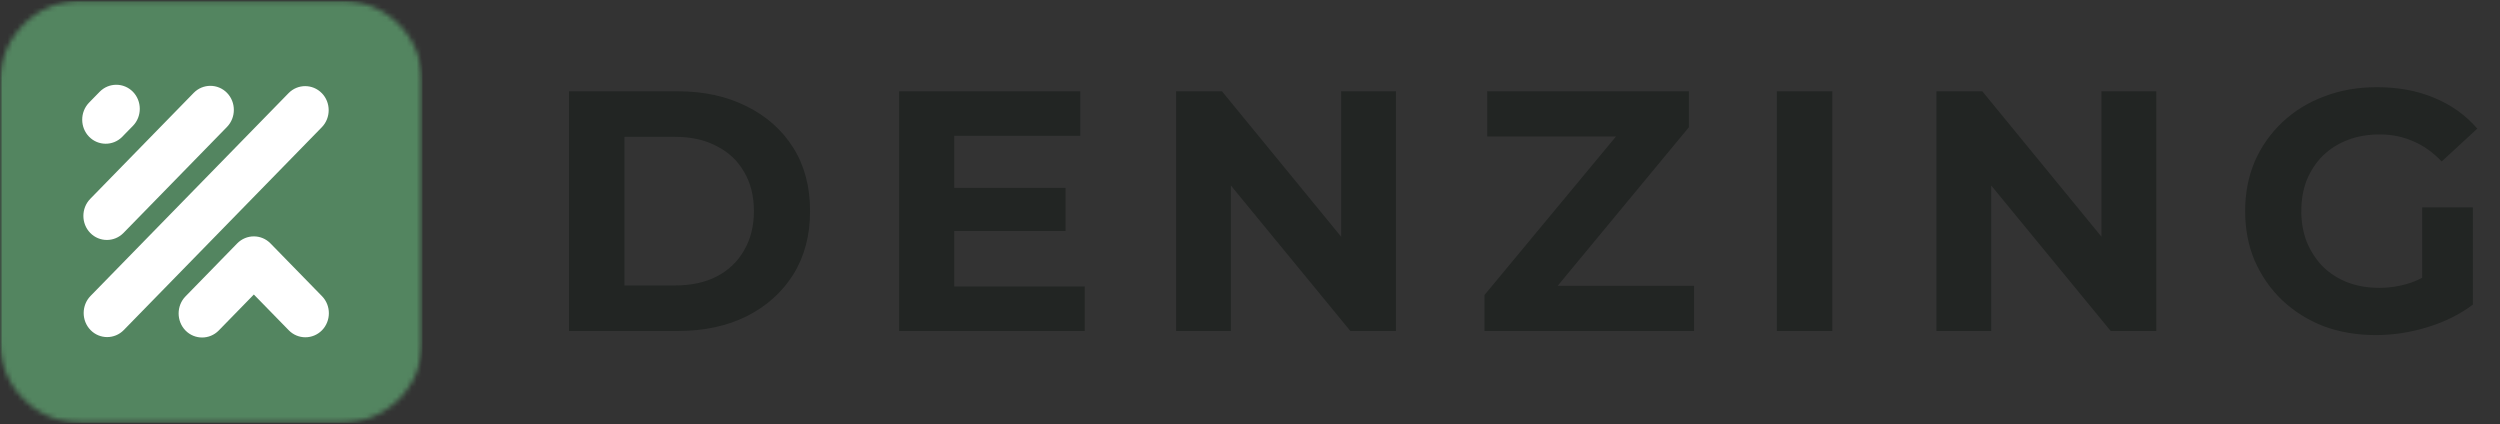 <svg width="501" height="85" viewBox="0 0 501 85" fill="none" xmlns="http://www.w3.org/2000/svg">
<rect x="0" y="0" width="501" height="85" fill="#333333" stroke="none"/>
<mask id="mask0_217_2378" style="mask-type:luminance" maskUnits="userSpaceOnUse" x="0" y="0" width="85" height="85">
<path d="M0 0.111H84.67V84.781H0V0.111Z" fill="white"/>
</mask>
<g mask="url(#mask0_217_2378)">
<mask id="mask1_217_2378" style="mask-type:luminance" maskUnits="userSpaceOnUse" x="0" y="0" width="85" height="85">
<path d="M16.227 0.113H68.442C72.746 0.113 76.874 1.822 79.918 4.865C82.961 7.909 84.67 12.037 84.67 16.341V68.555C84.67 72.859 82.961 76.987 79.918 80.031C76.874 83.074 72.746 84.783 68.442 84.783H16.227C11.924 84.783 7.796 83.074 4.752 80.031C1.709 76.987 0 72.859 0 68.555V16.341C0 12.037 1.709 7.909 4.752 4.865C7.796 1.822 11.924 0.113 16.227 0.113Z" fill="white"/>
</mask>
<g mask="url(#mask1_217_2378)">
<path d="M0 0.113H84.67V84.783H0V0.113Z" fill="#538560"/>
</g>
</g>
<path d="M114.028 66.33V18.295H135.849C141.065 18.295 145.662 19.301 149.642 21.314C153.623 23.281 156.733 26.049 158.975 29.617C161.217 33.186 162.338 37.417 162.338 42.312C162.338 47.162 161.217 51.393 158.975 55.008C156.733 58.576 153.623 61.366 149.642 63.379C145.662 65.347 141.065 66.33 135.849 66.33H114.028ZM125.144 57.203H135.3C138.503 57.203 141.271 56.609 143.604 55.419C145.983 54.184 147.813 52.446 149.093 50.204C150.42 47.962 151.084 45.332 151.084 42.312C151.084 39.247 150.42 36.617 149.093 34.421C147.813 32.179 145.983 30.464 143.604 29.274C141.271 28.039 138.503 27.421 135.3 27.421H125.144V57.203ZM190.411 37.646H213.537V46.292H190.411V37.646ZM191.234 57.409H217.379V66.33H180.186V18.295H216.487V27.216H191.234V57.409ZM235.69 66.33V18.295H244.885L273.226 52.88H268.766V18.295H279.745V66.33H270.618L242.209 31.745H246.669V66.33H235.69ZM297.487 66.33V59.125L327.2 23.304L328.573 27.353H298.036V18.295H338.454V25.5L308.81 61.321L307.437 57.272H339.484V66.33H297.487ZM356.079 66.33V18.295H367.195V66.33H356.079ZM388.06 66.33V18.295H397.256L425.596 52.88H421.136V18.295H432.116V66.33H422.989L394.579 31.745H399.04V66.33H388.06ZM476.14 67.153C472.343 67.153 468.843 66.559 465.641 65.369C462.484 64.134 459.716 62.396 457.337 60.154C455.004 57.913 453.174 55.282 451.848 52.263C450.567 49.243 449.926 45.926 449.926 42.312C449.926 38.698 450.567 35.382 451.848 32.362C453.174 29.343 455.027 26.712 457.406 24.471C459.785 22.229 462.576 20.514 465.778 19.324C468.98 18.089 472.503 17.471 476.346 17.471C480.6 17.471 484.42 18.18 487.806 19.599C491.237 21.017 494.119 23.075 496.452 25.774L489.315 32.362C487.577 30.532 485.678 29.183 483.62 28.314C481.561 27.399 479.319 26.941 476.895 26.941C474.562 26.941 472.434 27.307 470.513 28.039C468.591 28.771 466.922 29.823 465.503 31.196C464.131 32.568 463.056 34.192 462.278 36.068C461.546 37.944 461.18 40.025 461.18 42.312C461.18 44.554 461.546 46.613 462.278 48.488C463.056 50.364 464.131 52.011 465.503 53.429C466.922 54.802 468.569 55.854 470.444 56.586C472.366 57.318 474.47 57.684 476.757 57.684C478.953 57.684 481.081 57.341 483.139 56.654C485.244 55.922 487.279 54.71 489.247 53.017L495.56 61.046C492.952 63.013 489.91 64.523 486.433 65.575C483.002 66.627 479.571 67.153 476.14 67.153ZM485.404 59.605V41.557H495.56V61.046L485.404 59.605Z" fill="#222523"/>
<path fill-rule="evenodd" clip-rule="evenodd" d="M25.079 26.812L24.516 27.397L24.458 27.455C22.62 29.273 19.662 29.254 17.849 27.397C16.037 25.541 16.019 22.509 17.792 20.628L17.849 20.569L18.414 19.985L19.972 18.394C21.804 16.52 24.801 16.52 26.638 18.394C28.47 20.271 28.47 23.347 26.638 25.223L25.079 26.812ZM50.87 59.019L51.42 59.584L52.055 60.232L57.866 66.184C59.696 68.06 62.694 68.06 64.531 66.184C66.363 64.302 66.363 61.233 64.531 59.356L54.202 48.776C52.372 46.902 49.374 46.902 47.537 48.776L44.203 52.191L43.614 52.801L37.169 59.402C35.339 61.278 35.339 64.347 37.169 66.229C39.001 68.105 42.004 68.105 43.836 66.229L50.28 59.629L50.87 59.019ZM64.487 18.668H64.493C66.325 20.543 66.325 23.619 64.493 25.496L24.808 66.139C22.976 68.021 19.972 68.021 18.141 66.139C16.31 64.263 16.31 61.193 18.141 59.311L57.827 18.668C59.658 16.792 62.656 16.792 64.487 18.668ZM45.49 18.608C47.32 20.485 47.32 23.555 45.49 25.437L31.195 40.08L24.749 46.68C22.919 48.556 19.916 48.556 18.084 46.68C16.252 44.798 16.252 41.728 18.084 39.853L24.528 33.251L34.306 23.236L38.823 18.608C40.655 16.734 43.658 16.734 45.49 18.608Z" fill="white"/>
</svg>

